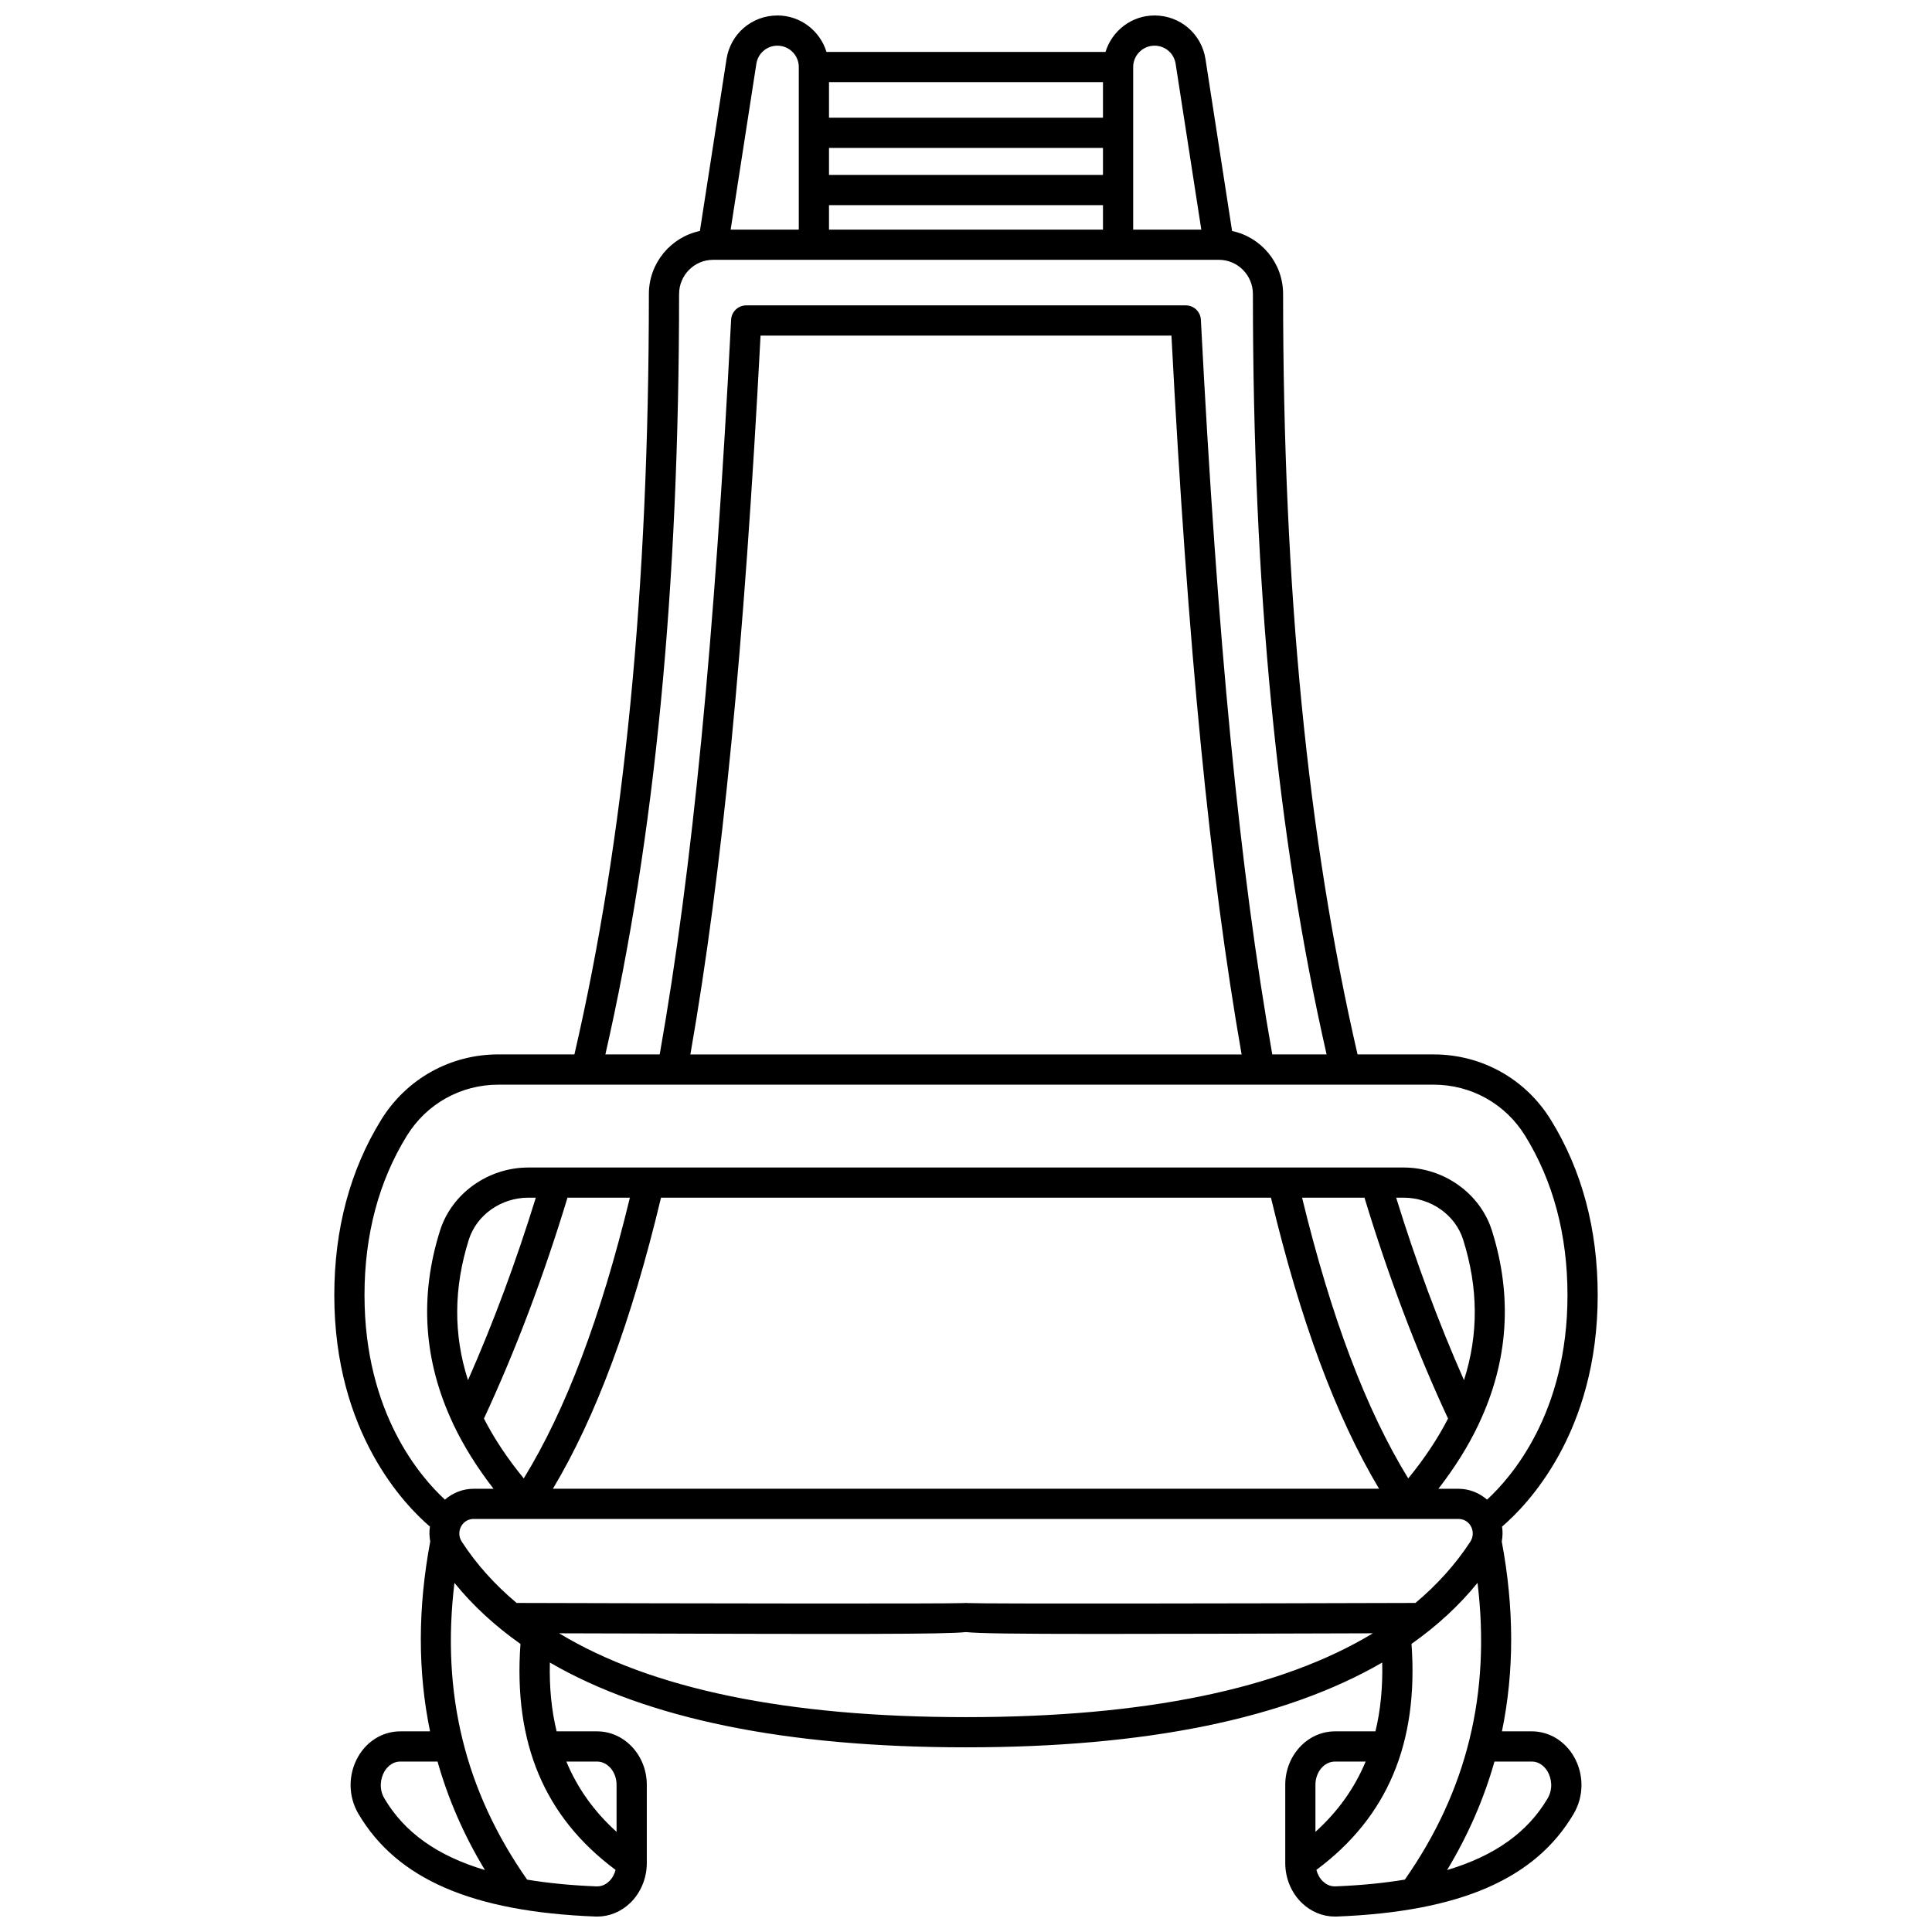 <?xml version="1.0" encoding="UTF-8"?>
<!-- Uploaded to: ICON Repo, www.iconrepo.com, Generator: ICON Repo Mixer Tools -->
<svg width="800px" height="800px" version="1.1" viewBox="144 144 512 512" xmlns="http://www.w3.org/2000/svg">
 <defs>
  <clipPath id="a">
   <path d="m232 148.09h336v503.81h-336z"/>
  </clipPath>
 </defs>
 <g clip-path="url(#a)">
  <path d="m549.89 602.82h-7.859c3.277-15.852 3.262-32.656-0.047-50.297 0.238-1.316 0.285-2.641 0.078-3.961 6.543-5.59 25.344-24.797 25.344-61.316 0-17.504-4.184-33.152-12.438-46.5-6.699-10.84-18.305-17.316-31.043-17.316h-20.16c-13.25-57.352-19.719-123.3-19.73-201.51 0-8.215-5.809-15.082-13.52-16.703l-7.047-45.547c-1.039-6.703-6.715-11.57-13.504-11.57-6.133 0-11.273 4.086-12.992 9.66h-73.941c-1.723-5.574-6.863-9.66-12.996-9.66-6.785 0-12.465 4.867-13.5 11.57l-7.055 45.543c-7.711 1.621-13.52 8.492-13.52 16.703-0.012 78.211-6.481 144.16-19.73 201.51h-20.16c-12.738 0-24.34 6.473-31.043 17.316-8.25 13.355-12.434 29-12.434 46.508 0 36.52 18.797 55.727 25.344 61.316-0.203 1.32-0.16 2.644 0.078 3.961-3.309 17.641-3.324 34.441-0.047 50.297h-7.856c-4.621 0-8.812 2.519-11.219 6.738-2.68 4.695-2.641 10.496 0.105 15.141 10.199 17.277 30.145 25.918 62.762 27.199 0.164 0.008 0.324 0.008 0.488 0.008 3.234 0 6.328-1.266 8.754-3.598 2.801-2.695 4.41-6.559 4.41-10.594v-20.707c0-7.82-5.918-14.184-13.18-14.184h-10.719c-1.363-5.59-1.953-11.664-1.793-18.234 25.707 14.906 62.559 22.469 110.29 22.469 47.73 0 84.586-7.566 110.29-22.469 0.16 6.57-0.434 12.645-1.793 18.234h-10.719c-7.269 0-13.18 6.359-13.18 14.184v20.707c0 4.039 1.605 7.902 4.41 10.594 2.426 2.332 5.519 3.598 8.754 3.598 0.164 0 0.324 0 0.488-0.008 32.613-1.281 52.562-9.922 62.766-27.199 2.742-4.644 2.781-10.445 0.102-15.141-2.426-4.223-6.621-6.742-11.238-6.742zm-30.785-34.023c-45.855 0.141-113.86 0.258-118.54 0.035-0.367-0.051-0.754-0.051-1.117 0-4.691 0.215-72.695 0.102-118.54-0.035-5.758-4.832-10.613-10.215-14.508-16.191-0.828-1.266-0.902-2.801-0.191-4.102 0.32-0.59 1.285-1.965 3.324-1.965h260.96c2.039 0 3.004 1.371 3.324 1.965 0.703 1.301 0.633 2.836-0.191 4.102-3.906 5.973-8.762 11.359-14.52 16.191zm-250.86-96.277c2.066-6.547 8.551-11.125 15.77-11.125h1.98c-5.258 17.027-11.285 33.219-17.973 48.363-3.883-12.094-3.812-24.434 0.223-37.238zm26.145-11.125h16.539c-7.719 31.75-16.961 56.199-28.129 74.398-4.32-5.258-7.82-10.539-10.551-15.859 8.395-18.055 15.828-37.723 22.141-58.539zm237.58 48.363c-6.688-15.145-12.715-31.336-17.973-48.363h1.98c7.223 0 13.707 4.574 15.77 11.125 4.039 12.805 4.109 25.145 0.223 37.238zm-26.367-48.363c6.316 20.816 13.746 40.484 22.141 58.539-2.731 5.32-6.234 10.598-10.551 15.859-11.168-18.195-20.41-42.645-28.129-74.398zm-24.785 0c7.801 32.648 17.215 58.004 28.648 77.133l-218.94 0.004c11.434-19.129 20.848-44.488 28.648-77.133zm-30.855-305.29c2.809 0 5.16 2.012 5.59 4.793l6.805 43.953h-18.055v-43.09c0.004-3.117 2.543-5.656 5.66-5.656zm-86.27 48.746v-6.488h72.609v6.488zm0-21.652h72.609v7.156h-72.609zm72.609-8.008h-72.609v-9.426h72.609zm-91.859-14.293c0.43-2.777 2.785-4.793 5.59-4.793 3.117 0 5.656 2.539 5.656 5.656v43.086h-18.055zm-20.477 61.023c0-5 4.039-9.066 9.004-9.066h134.06c4.965 0 9.004 4.066 9.004 9.066 0.012 78.016 6.422 143.98 19.531 201.51h-14.395c-8.664-49.02-14.523-109.28-18.926-194.71-0.109-2.125-1.867-3.793-4-3.793h-116.49c-2.129 0-3.887 1.668-4 3.793-4.406 85.426-10.266 145.69-18.926 194.71h-14.395c13.109-57.527 19.52-123.5 19.531-201.51zm149.07 201.52h-146.08c8.457-48.371 14.238-107.54 18.598-190.5h108.89c4.359 82.961 10.141 142.12 18.598 190.5zm-232.44 63.816c0-15.996 3.781-30.227 11.238-42.289 5.231-8.465 14.289-13.52 24.234-13.52h247.86c9.941 0 19 5.055 24.234 13.52 7.457 12.07 11.238 26.293 11.238 42.289 0 31.219-14.898 48.262-21.312 54.16-2.086-1.793-4.703-2.875-7.609-2.875h-5.289c4.297-5.539 7.82-11.156 10.543-16.848 0.07-0.156 0.16-0.301 0.211-0.465 7.766-16.504 8.949-33.609 3.434-51.105-3.102-9.848-12.73-16.723-23.41-16.723h-231.95c-10.676 0-20.301 6.875-23.41 16.723-5.519 17.496-4.332 34.602 3.434 51.105 0.051 0.164 0.137 0.309 0.211 0.465 2.723 5.691 6.25 11.309 10.543 16.848h-5.281c-2.906 0-5.523 1.082-7.606 2.875-6.41-5.898-21.312-22.941-21.312-54.16zm5.289 133.38c-1.535-2.602-1.027-5.371-0.043-7.102 0.465-0.812 1.809-2.703 4.266-2.703h9.848c2.824 9.996 7.016 19.586 12.559 28.75-12.652-3.773-21.348-10-26.629-18.945zm56.336-9.805c2.856 0 5.176 2.769 5.176 6.176v12.449c-5.93-5.348-10.355-11.535-13.305-18.625zm4.914 28.707c-0.305 1.16-0.867 2.215-1.691 3.008-0.68 0.656-1.789 1.414-3.379 1.363-6.731-0.266-12.82-0.867-18.367-1.785-16.465-23.527-22.801-49.363-19.262-78.648 4.871 6.016 10.723 11.398 17.496 16.18-1.898 26.25 6.363 45.887 25.203 59.883zm-14.965-62.699c80.645 0.246 101.73 0.281 107.83-0.32 3.586 0.352 12.352 0.484 35.398 0.484 16.117 0 39.242-0.062 72.434-0.164-24.422 14.758-60.492 22.219-107.83 22.219-47.344 0.004-83.418-7.457-107.83-22.219zm205.61 33.992h8.129c-2.949 7.09-7.379 13.277-13.305 18.625v-12.449c-0.004-3.402 2.316-6.176 5.176-6.176zm0.152 33.074c-1.605 0.066-2.699-0.707-3.379-1.363-0.824-0.793-1.391-1.844-1.691-3.008 18.84-13.992 27.102-33.633 25.203-59.887 6.777-4.781 12.629-10.164 17.496-16.18 3.539 29.285-2.797 55.113-19.262 78.648-5.547 0.922-11.641 1.523-18.367 1.789zm56.184-23.27c-5.285 8.945-13.977 15.172-26.625 18.949 5.539-9.168 9.727-18.758 12.559-28.754h9.848c2.461 0 3.809 1.891 4.266 2.703 0.98 1.73 1.484 4.5-0.047 7.102z"/>
 </g>
</svg>